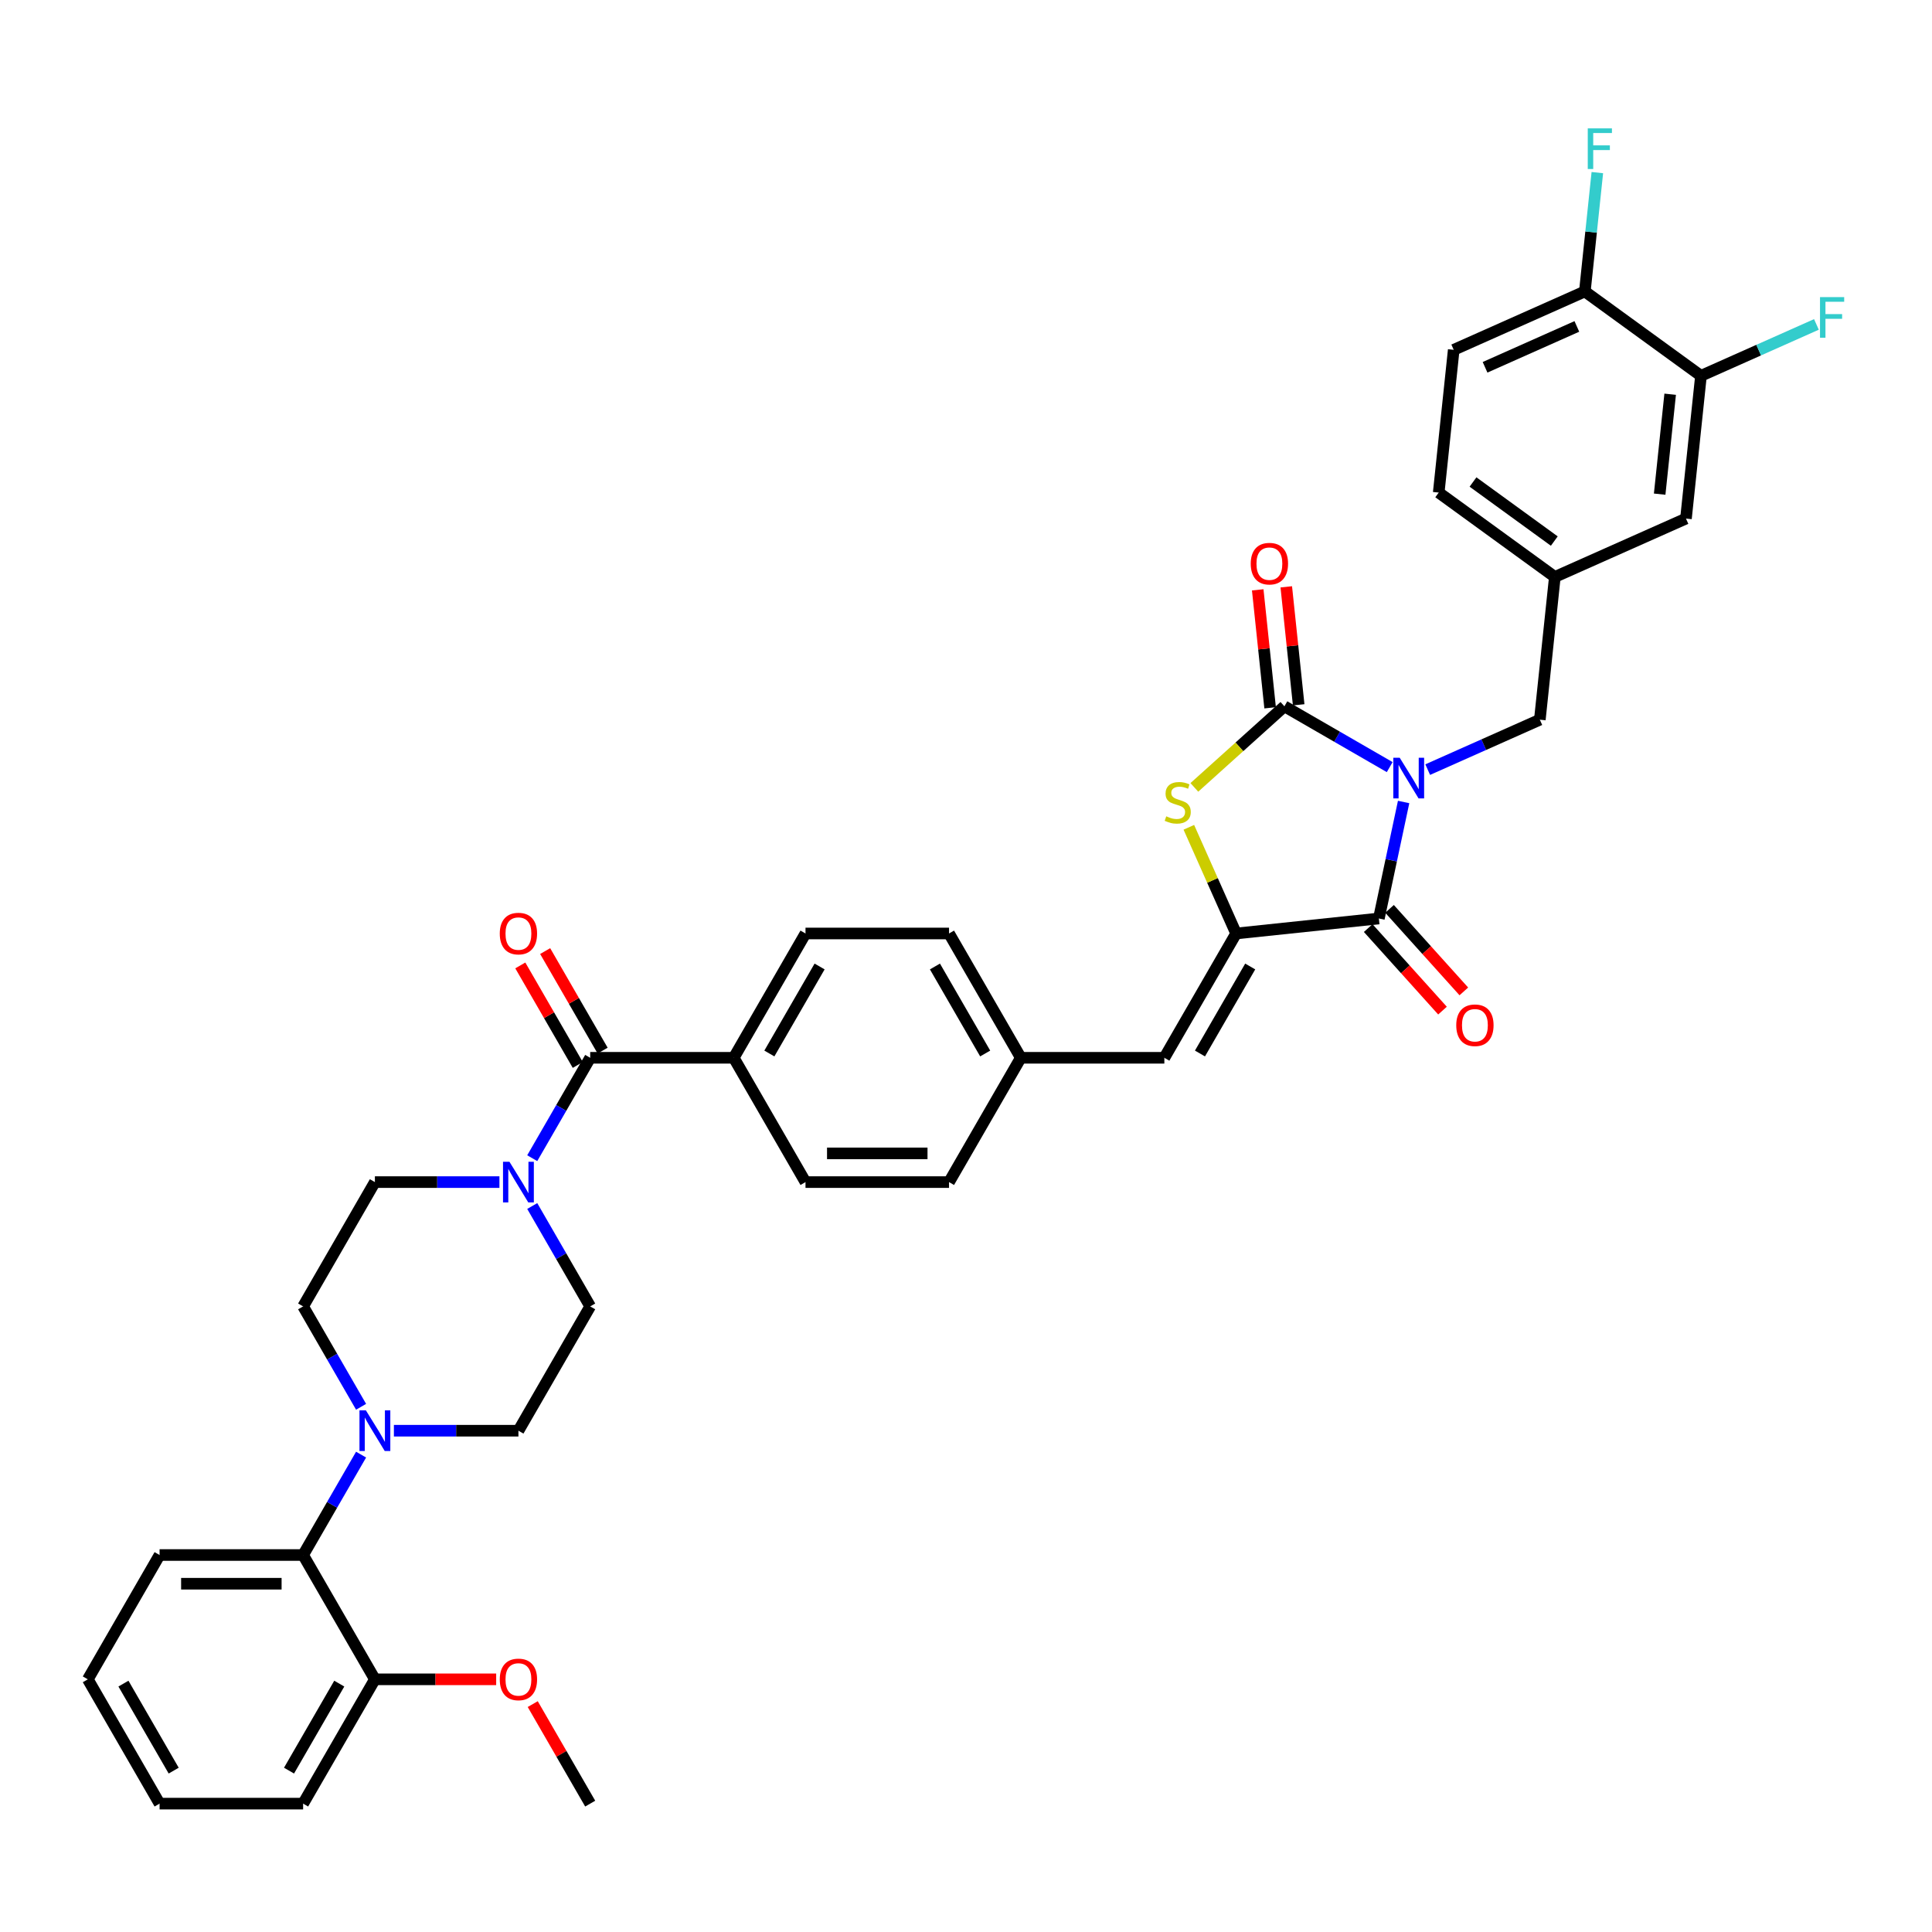 <?xml version='1.0' encoding='iso-8859-1'?>
<svg version='1.1' baseProfile='full'
              xmlns='http://www.w3.org/2000/svg'
                      xmlns:rdkit='http://www.rdkit.org/xml'
                      xmlns:xlink='http://www.w3.org/1999/xlink'
                  xml:space='preserve'
width='1000px' height='1000px' viewBox='0 0 1000 1000'>
<!-- END OF HEADER -->
<rect style='opacity:1.0;fill:#FFFFFF;stroke:none' width='1000' height='1000' x='0' y='0'> </rect>
<path class='bond-0' d='M 194.043,869.215 L 156.896,933.555' style='fill:none;fill-rule:evenodd;stroke:#000000;stroke-width:6px;stroke-linecap:butt;stroke-linejoin:miter;stroke-opacity:1' />
<path class='bond-0' d='M 175.603,871.436 L 149.6,916.475' style='fill:none;fill-rule:evenodd;stroke:#000000;stroke-width:6px;stroke-linecap:butt;stroke-linejoin:miter;stroke-opacity:1' />
<path class='bond-1' d='M 194.043,869.215 L 156.896,804.874' style='fill:none;fill-rule:evenodd;stroke:#000000;stroke-width:6px;stroke-linecap:butt;stroke-linejoin:miter;stroke-opacity:1' />
<path class='bond-2' d='M 194.043,869.215 L 225.433,869.215' style='fill:none;fill-rule:evenodd;stroke:#000000;stroke-width:6px;stroke-linecap:butt;stroke-linejoin:miter;stroke-opacity:1' />
<path class='bond-2' d='M 225.433,869.215 L 256.822,869.215' style='fill:none;fill-rule:evenodd;stroke:#FF0000;stroke-width:6px;stroke-linecap:butt;stroke-linejoin:miter;stroke-opacity:1' />
<path class='bond-3' d='M 305.485,547.51 L 290.484,573.492' style='fill:none;fill-rule:evenodd;stroke:#000000;stroke-width:6px;stroke-linecap:butt;stroke-linejoin:miter;stroke-opacity:1' />
<path class='bond-3' d='M 290.484,573.492 L 275.484,599.474' style='fill:none;fill-rule:evenodd;stroke:#0000FF;stroke-width:6px;stroke-linecap:butt;stroke-linejoin:miter;stroke-opacity:1' />
<path class='bond-4' d='M 311.919,543.796 L 297.047,518.037' style='fill:none;fill-rule:evenodd;stroke:#000000;stroke-width:6px;stroke-linecap:butt;stroke-linejoin:miter;stroke-opacity:1' />
<path class='bond-4' d='M 297.047,518.037 L 282.175,492.278' style='fill:none;fill-rule:evenodd;stroke:#FF0000;stroke-width:6px;stroke-linecap:butt;stroke-linejoin:miter;stroke-opacity:1' />
<path class='bond-4' d='M 299.051,551.225 L 284.179,525.466' style='fill:none;fill-rule:evenodd;stroke:#000000;stroke-width:6px;stroke-linecap:butt;stroke-linejoin:miter;stroke-opacity:1' />
<path class='bond-4' d='M 284.179,525.466 L 269.307,499.707' style='fill:none;fill-rule:evenodd;stroke:#FF0000;stroke-width:6px;stroke-linecap:butt;stroke-linejoin:miter;stroke-opacity:1' />
<path class='bond-5' d='M 305.485,547.51 L 379.779,547.51' style='fill:none;fill-rule:evenodd;stroke:#000000;stroke-width:6px;stroke-linecap:butt;stroke-linejoin:miter;stroke-opacity:1' />
<path class='bond-6' d='M 258.501,611.851 L 226.272,611.851' style='fill:none;fill-rule:evenodd;stroke:#0000FF;stroke-width:6px;stroke-linecap:butt;stroke-linejoin:miter;stroke-opacity:1' />
<path class='bond-6' d='M 226.272,611.851 L 194.043,611.851' style='fill:none;fill-rule:evenodd;stroke:#000000;stroke-width:6px;stroke-linecap:butt;stroke-linejoin:miter;stroke-opacity:1' />
<path class='bond-7' d='M 275.484,624.229 L 290.484,650.21' style='fill:none;fill-rule:evenodd;stroke:#0000FF;stroke-width:6px;stroke-linecap:butt;stroke-linejoin:miter;stroke-opacity:1' />
<path class='bond-7' d='M 290.484,650.21 L 305.485,676.192' style='fill:none;fill-rule:evenodd;stroke:#000000;stroke-width:6px;stroke-linecap:butt;stroke-linejoin:miter;stroke-opacity:1' />
<path class='bond-8' d='M 156.896,933.555 L 82.602,933.555' style='fill:none;fill-rule:evenodd;stroke:#000000;stroke-width:6px;stroke-linecap:butt;stroke-linejoin:miter;stroke-opacity:1' />
<path class='bond-9' d='M 752.442,181.07 L 820.313,150.852' style='fill:none;fill-rule:evenodd;stroke:#000000;stroke-width:6px;stroke-linecap:butt;stroke-linejoin:miter;stroke-opacity:1' />
<path class='bond-9' d='M 768.666,190.112 L 816.176,168.959' style='fill:none;fill-rule:evenodd;stroke:#000000;stroke-width:6px;stroke-linecap:butt;stroke-linejoin:miter;stroke-opacity:1' />
<path class='bond-10' d='M 752.442,181.07 L 744.676,254.958' style='fill:none;fill-rule:evenodd;stroke:#000000;stroke-width:6px;stroke-linecap:butt;stroke-linejoin:miter;stroke-opacity:1' />
<path class='bond-11' d='M 713.697,475.404 L 639.81,483.169' style='fill:none;fill-rule:evenodd;stroke:#000000;stroke-width:6px;stroke-linecap:butt;stroke-linejoin:miter;stroke-opacity:1' />
<path class='bond-12' d='M 713.697,475.404 L 720.105,445.257' style='fill:none;fill-rule:evenodd;stroke:#000000;stroke-width:6px;stroke-linecap:butt;stroke-linejoin:miter;stroke-opacity:1' />
<path class='bond-12' d='M 720.105,445.257 L 726.513,415.11' style='fill:none;fill-rule:evenodd;stroke:#0000FF;stroke-width:6px;stroke-linecap:butt;stroke-linejoin:miter;stroke-opacity:1' />
<path class='bond-13' d='M 708.176,480.375 L 727.407,501.732' style='fill:none;fill-rule:evenodd;stroke:#000000;stroke-width:6px;stroke-linecap:butt;stroke-linejoin:miter;stroke-opacity:1' />
<path class='bond-13' d='M 727.407,501.732 L 746.637,523.09' style='fill:none;fill-rule:evenodd;stroke:#FF0000;stroke-width:6px;stroke-linecap:butt;stroke-linejoin:miter;stroke-opacity:1' />
<path class='bond-13' d='M 719.219,470.432 L 738.449,491.79' style='fill:none;fill-rule:evenodd;stroke:#000000;stroke-width:6px;stroke-linecap:butt;stroke-linejoin:miter;stroke-opacity:1' />
<path class='bond-13' d='M 738.449,491.79 L 757.679,513.147' style='fill:none;fill-rule:evenodd;stroke:#FF0000;stroke-width:6px;stroke-linecap:butt;stroke-linejoin:miter;stroke-opacity:1' />
<path class='bond-14' d='M 719.308,397.053 L 692.055,381.319' style='fill:none;fill-rule:evenodd;stroke:#0000FF;stroke-width:6px;stroke-linecap:butt;stroke-linejoin:miter;stroke-opacity:1' />
<path class='bond-14' d='M 692.055,381.319 L 664.803,365.585' style='fill:none;fill-rule:evenodd;stroke:#000000;stroke-width:6px;stroke-linecap:butt;stroke-linejoin:miter;stroke-opacity:1' />
<path class='bond-15' d='M 738.981,398.353 L 767.998,385.434' style='fill:none;fill-rule:evenodd;stroke:#0000FF;stroke-width:6px;stroke-linecap:butt;stroke-linejoin:miter;stroke-opacity:1' />
<path class='bond-15' d='M 767.998,385.434 L 797.015,372.514' style='fill:none;fill-rule:evenodd;stroke:#000000;stroke-width:6px;stroke-linecap:butt;stroke-linejoin:miter;stroke-opacity:1' />
<path class='bond-16' d='M 672.192,364.809 L 668.983,334.277' style='fill:none;fill-rule:evenodd;stroke:#000000;stroke-width:6px;stroke-linecap:butt;stroke-linejoin:miter;stroke-opacity:1' />
<path class='bond-16' d='M 668.983,334.277 L 665.774,303.745' style='fill:none;fill-rule:evenodd;stroke:#FF0000;stroke-width:6px;stroke-linecap:butt;stroke-linejoin:miter;stroke-opacity:1' />
<path class='bond-16' d='M 657.414,366.362 L 654.205,335.83' style='fill:none;fill-rule:evenodd;stroke:#000000;stroke-width:6px;stroke-linecap:butt;stroke-linejoin:miter;stroke-opacity:1' />
<path class='bond-16' d='M 654.205,335.83 L 650.996,305.298' style='fill:none;fill-rule:evenodd;stroke:#FF0000;stroke-width:6px;stroke-linecap:butt;stroke-linejoin:miter;stroke-opacity:1' />
<path class='bond-17' d='M 664.803,365.585 L 641.499,386.569' style='fill:none;fill-rule:evenodd;stroke:#000000;stroke-width:6px;stroke-linecap:butt;stroke-linejoin:miter;stroke-opacity:1' />
<path class='bond-17' d='M 641.499,386.569 L 618.195,407.552' style='fill:none;fill-rule:evenodd;stroke:#CCCC00;stroke-width:6px;stroke-linecap:butt;stroke-linejoin:miter;stroke-opacity:1' />
<path class='bond-18' d='M 820.313,150.852 L 880.419,194.521' style='fill:none;fill-rule:evenodd;stroke:#000000;stroke-width:6px;stroke-linecap:butt;stroke-linejoin:miter;stroke-opacity:1' />
<path class='bond-19' d='M 820.313,150.852 L 823.546,120.097' style='fill:none;fill-rule:evenodd;stroke:#000000;stroke-width:6px;stroke-linecap:butt;stroke-linejoin:miter;stroke-opacity:1' />
<path class='bond-19' d='M 823.546,120.097 L 826.778,89.342' style='fill:none;fill-rule:evenodd;stroke:#33CCCC;stroke-width:6px;stroke-linecap:butt;stroke-linejoin:miter;stroke-opacity:1' />
<path class='bond-20' d='M 744.676,254.958 L 804.781,298.627' style='fill:none;fill-rule:evenodd;stroke:#000000;stroke-width:6px;stroke-linecap:butt;stroke-linejoin:miter;stroke-opacity:1' />
<path class='bond-20' d='M 762.426,249.487 L 804.499,280.055' style='fill:none;fill-rule:evenodd;stroke:#000000;stroke-width:6px;stroke-linecap:butt;stroke-linejoin:miter;stroke-opacity:1' />
<path class='bond-21' d='M 491.221,483.169 L 528.368,547.51' style='fill:none;fill-rule:evenodd;stroke:#000000;stroke-width:6px;stroke-linecap:butt;stroke-linejoin:miter;stroke-opacity:1' />
<path class='bond-21' d='M 483.925,500.25 L 509.928,545.289' style='fill:none;fill-rule:evenodd;stroke:#000000;stroke-width:6px;stroke-linecap:butt;stroke-linejoin:miter;stroke-opacity:1' />
<path class='bond-22' d='M 491.221,483.169 L 416.927,483.169' style='fill:none;fill-rule:evenodd;stroke:#000000;stroke-width:6px;stroke-linecap:butt;stroke-linejoin:miter;stroke-opacity:1' />
<path class='bond-23' d='M 639.81,483.169 L 627.575,455.69' style='fill:none;fill-rule:evenodd;stroke:#000000;stroke-width:6px;stroke-linecap:butt;stroke-linejoin:miter;stroke-opacity:1' />
<path class='bond-23' d='M 627.575,455.69 L 615.341,428.21' style='fill:none;fill-rule:evenodd;stroke:#CCCC00;stroke-width:6px;stroke-linecap:butt;stroke-linejoin:miter;stroke-opacity:1' />
<path class='bond-24' d='M 639.81,483.169 L 602.663,547.51' style='fill:none;fill-rule:evenodd;stroke:#000000;stroke-width:6px;stroke-linecap:butt;stroke-linejoin:miter;stroke-opacity:1' />
<path class='bond-24' d='M 647.106,500.25 L 621.103,545.289' style='fill:none;fill-rule:evenodd;stroke:#000000;stroke-width:6px;stroke-linecap:butt;stroke-linejoin:miter;stroke-opacity:1' />
<path class='bond-25' d='M 602.663,547.51 L 528.368,547.51' style='fill:none;fill-rule:evenodd;stroke:#000000;stroke-width:6px;stroke-linecap:butt;stroke-linejoin:miter;stroke-opacity:1' />
<path class='bond-26' d='M 528.368,547.51 L 491.221,611.851' style='fill:none;fill-rule:evenodd;stroke:#000000;stroke-width:6px;stroke-linecap:butt;stroke-linejoin:miter;stroke-opacity:1' />
<path class='bond-27' d='M 491.221,611.851 L 416.927,611.851' style='fill:none;fill-rule:evenodd;stroke:#000000;stroke-width:6px;stroke-linecap:butt;stroke-linejoin:miter;stroke-opacity:1' />
<path class='bond-27' d='M 480.077,596.992 L 428.071,596.992' style='fill:none;fill-rule:evenodd;stroke:#000000;stroke-width:6px;stroke-linecap:butt;stroke-linejoin:miter;stroke-opacity:1' />
<path class='bond-28' d='M 416.927,611.851 L 379.779,547.51' style='fill:none;fill-rule:evenodd;stroke:#000000;stroke-width:6px;stroke-linecap:butt;stroke-linejoin:miter;stroke-opacity:1' />
<path class='bond-29' d='M 379.779,547.51 L 416.927,483.169' style='fill:none;fill-rule:evenodd;stroke:#000000;stroke-width:6px;stroke-linecap:butt;stroke-linejoin:miter;stroke-opacity:1' />
<path class='bond-29' d='M 398.22,545.289 L 424.223,500.25' style='fill:none;fill-rule:evenodd;stroke:#000000;stroke-width:6px;stroke-linecap:butt;stroke-linejoin:miter;stroke-opacity:1' />
<path class='bond-30' d='M 880.419,194.521 L 872.653,268.409' style='fill:none;fill-rule:evenodd;stroke:#000000;stroke-width:6px;stroke-linecap:butt;stroke-linejoin:miter;stroke-opacity:1' />
<path class='bond-30' d='M 864.476,204.051 L 859.04,255.772' style='fill:none;fill-rule:evenodd;stroke:#000000;stroke-width:6px;stroke-linecap:butt;stroke-linejoin:miter;stroke-opacity:1' />
<path class='bond-31' d='M 880.419,194.521 L 910.298,181.218' style='fill:none;fill-rule:evenodd;stroke:#000000;stroke-width:6px;stroke-linecap:butt;stroke-linejoin:miter;stroke-opacity:1' />
<path class='bond-31' d='M 910.298,181.218 L 940.177,167.915' style='fill:none;fill-rule:evenodd;stroke:#33CCCC;stroke-width:6px;stroke-linecap:butt;stroke-linejoin:miter;stroke-opacity:1' />
<path class='bond-32' d='M 804.781,298.627 L 872.653,268.409' style='fill:none;fill-rule:evenodd;stroke:#000000;stroke-width:6px;stroke-linecap:butt;stroke-linejoin:miter;stroke-opacity:1' />
<path class='bond-33' d='M 804.781,298.627 L 797.015,372.514' style='fill:none;fill-rule:evenodd;stroke:#000000;stroke-width:6px;stroke-linecap:butt;stroke-linejoin:miter;stroke-opacity:1' />
<path class='bond-34' d='M 82.602,933.555 L 45.455,869.215' style='fill:none;fill-rule:evenodd;stroke:#000000;stroke-width:6px;stroke-linecap:butt;stroke-linejoin:miter;stroke-opacity:1' />
<path class='bond-34' d='M 89.898,916.475 L 63.895,871.436' style='fill:none;fill-rule:evenodd;stroke:#000000;stroke-width:6px;stroke-linecap:butt;stroke-linejoin:miter;stroke-opacity:1' />
<path class='bond-35' d='M 45.455,869.215 L 82.602,804.874' style='fill:none;fill-rule:evenodd;stroke:#000000;stroke-width:6px;stroke-linecap:butt;stroke-linejoin:miter;stroke-opacity:1' />
<path class='bond-36' d='M 82.602,804.874 L 156.896,804.874' style='fill:none;fill-rule:evenodd;stroke:#000000;stroke-width:6px;stroke-linecap:butt;stroke-linejoin:miter;stroke-opacity:1' />
<path class='bond-36' d='M 93.746,819.733 L 145.752,819.733' style='fill:none;fill-rule:evenodd;stroke:#000000;stroke-width:6px;stroke-linecap:butt;stroke-linejoin:miter;stroke-opacity:1' />
<path class='bond-37' d='M 156.896,804.874 L 171.897,778.892' style='fill:none;fill-rule:evenodd;stroke:#000000;stroke-width:6px;stroke-linecap:butt;stroke-linejoin:miter;stroke-opacity:1' />
<path class='bond-37' d='M 171.897,778.892 L 186.897,752.91' style='fill:none;fill-rule:evenodd;stroke:#0000FF;stroke-width:6px;stroke-linecap:butt;stroke-linejoin:miter;stroke-opacity:1' />
<path class='bond-38' d='M 203.88,740.533 L 236.109,740.533' style='fill:none;fill-rule:evenodd;stroke:#0000FF;stroke-width:6px;stroke-linecap:butt;stroke-linejoin:miter;stroke-opacity:1' />
<path class='bond-38' d='M 236.109,740.533 L 268.338,740.533' style='fill:none;fill-rule:evenodd;stroke:#000000;stroke-width:6px;stroke-linecap:butt;stroke-linejoin:miter;stroke-opacity:1' />
<path class='bond-39' d='M 186.897,728.155 L 171.897,702.174' style='fill:none;fill-rule:evenodd;stroke:#0000FF;stroke-width:6px;stroke-linecap:butt;stroke-linejoin:miter;stroke-opacity:1' />
<path class='bond-39' d='M 171.897,702.174 L 156.896,676.192' style='fill:none;fill-rule:evenodd;stroke:#000000;stroke-width:6px;stroke-linecap:butt;stroke-linejoin:miter;stroke-opacity:1' />
<path class='bond-40' d='M 268.338,740.533 L 305.485,676.192' style='fill:none;fill-rule:evenodd;stroke:#000000;stroke-width:6px;stroke-linecap:butt;stroke-linejoin:miter;stroke-opacity:1' />
<path class='bond-41' d='M 194.043,611.851 L 156.896,676.192' style='fill:none;fill-rule:evenodd;stroke:#000000;stroke-width:6px;stroke-linecap:butt;stroke-linejoin:miter;stroke-opacity:1' />
<path class='bond-42' d='M 275.741,882.038 L 290.613,907.797' style='fill:none;fill-rule:evenodd;stroke:#FF0000;stroke-width:6px;stroke-linecap:butt;stroke-linejoin:miter;stroke-opacity:1' />
<path class='bond-42' d='M 290.613,907.797 L 305.485,933.555' style='fill:none;fill-rule:evenodd;stroke:#000000;stroke-width:6px;stroke-linecap:butt;stroke-linejoin:miter;stroke-opacity:1' />
<path  class='atom-2' d='M 263.687 601.331
L 270.582 612.475
Q 271.265 613.575, 272.365 615.566
Q 273.464 617.557, 273.524 617.676
L 273.524 601.331
L 276.317 601.331
L 276.317 622.371
L 273.434 622.371
L 266.035 610.187
Q 265.173 608.761, 264.252 607.126
Q 263.36 605.492, 263.093 604.986
L 263.093 622.371
L 260.359 622.371
L 260.359 601.331
L 263.687 601.331
' fill='#0000FF'/>
<path  class='atom-3' d='M 258.68 483.229
Q 258.68 478.177, 261.176 475.354
Q 263.672 472.53, 268.338 472.53
Q 273.004 472.53, 275.5 475.354
Q 277.996 478.177, 277.996 483.229
Q 277.996 488.34, 275.47 491.253
Q 272.944 494.135, 268.338 494.135
Q 263.702 494.135, 261.176 491.253
Q 258.68 488.37, 258.68 483.229
M 268.338 491.758
Q 271.547 491.758, 273.271 489.618
Q 275.024 487.449, 275.024 483.229
Q 275.024 479.098, 273.271 477.018
Q 271.547 474.908, 268.338 474.908
Q 265.128 474.908, 263.375 476.988
Q 261.651 479.068, 261.651 483.229
Q 261.651 487.479, 263.375 489.618
Q 265.128 491.758, 268.338 491.758
' fill='#FF0000'/>
<path  class='atom-7' d='M 724.493 392.213
L 731.388 403.357
Q 732.071 404.456, 733.171 406.447
Q 734.27 408.438, 734.33 408.557
L 734.33 392.213
L 737.123 392.213
L 737.123 413.253
L 734.241 413.253
L 726.841 401.068
Q 725.979 399.642, 725.058 398.008
Q 724.166 396.373, 723.899 395.868
L 723.899 413.253
L 721.165 413.253
L 721.165 392.213
L 724.493 392.213
' fill='#0000FF'/>
<path  class='atom-9' d='M 647.379 291.757
Q 647.379 286.705, 649.875 283.882
Q 652.372 281.059, 657.037 281.059
Q 661.703 281.059, 664.199 283.882
Q 666.696 286.705, 666.696 291.757
Q 666.696 296.869, 664.17 299.781
Q 661.644 302.664, 657.037 302.664
Q 652.401 302.664, 649.875 299.781
Q 647.379 296.899, 647.379 291.757
M 657.037 300.286
Q 660.247 300.286, 661.97 298.147
Q 663.724 295.977, 663.724 291.757
Q 663.724 287.627, 661.97 285.546
Q 660.247 283.436, 657.037 283.436
Q 653.828 283.436, 652.074 285.517
Q 650.351 287.597, 650.351 291.757
Q 650.351 296.007, 652.074 298.147
Q 653.828 300.286, 657.037 300.286
' fill='#FF0000'/>
<path  class='atom-10' d='M 753.752 530.675
Q 753.752 525.622, 756.248 522.799
Q 758.744 519.976, 763.41 519.976
Q 768.076 519.976, 770.572 522.799
Q 773.068 525.622, 773.068 530.675
Q 773.068 535.786, 770.542 538.698
Q 768.016 541.581, 763.41 541.581
Q 758.774 541.581, 756.248 538.698
Q 753.752 535.816, 753.752 530.675
M 763.41 539.204
Q 766.62 539.204, 768.343 537.064
Q 770.097 534.894, 770.097 530.675
Q 770.097 526.544, 768.343 524.463
Q 766.62 522.354, 763.41 522.354
Q 760.201 522.354, 758.447 524.434
Q 756.724 526.514, 756.724 530.675
Q 756.724 534.924, 758.447 537.064
Q 760.201 539.204, 763.41 539.204
' fill='#FF0000'/>
<path  class='atom-18' d='M 603.648 422.52
Q 603.886 422.609, 604.867 423.025
Q 605.847 423.441, 606.917 423.708
Q 608.017 423.946, 609.087 423.946
Q 611.078 423.946, 612.237 422.995
Q 613.396 422.014, 613.396 420.32
Q 613.396 419.161, 612.801 418.448
Q 612.237 417.735, 611.345 417.349
Q 610.454 416.962, 608.968 416.517
Q 607.095 415.952, 605.966 415.417
Q 604.867 414.882, 604.064 413.753
Q 603.292 412.623, 603.292 410.722
Q 603.292 408.077, 605.075 406.442
Q 606.887 404.808, 610.454 404.808
Q 612.89 404.808, 615.654 405.967
L 614.971 408.255
Q 612.445 407.215, 610.543 407.215
Q 608.492 407.215, 607.363 408.077
Q 606.234 408.909, 606.263 410.365
Q 606.263 411.494, 606.828 412.178
Q 607.422 412.861, 608.254 413.248
Q 609.116 413.634, 610.543 414.08
Q 612.445 414.674, 613.574 415.268
Q 614.703 415.863, 615.506 417.081
Q 616.338 418.27, 616.338 420.32
Q 616.338 423.233, 614.376 424.808
Q 612.445 426.353, 609.205 426.353
Q 607.333 426.353, 605.907 425.937
Q 604.51 425.551, 602.846 424.867
L 603.648 422.52
' fill='#CCCC00'/>
<path  class='atom-24' d='M 821.823 66.445
L 834.335 66.445
L 834.335 68.852
L 824.647 68.852
L 824.647 75.241
L 833.265 75.241
L 833.265 77.678
L 824.647 77.678
L 824.647 87.485
L 821.823 87.485
L 821.823 66.445
' fill='#33CCCC'/>
<path  class='atom-27' d='M 942.034 153.783
L 954.545 153.783
L 954.545 156.19
L 944.857 156.19
L 944.857 162.579
L 953.476 162.579
L 953.476 165.016
L 944.857 165.016
L 944.857 174.823
L 942.034 174.823
L 942.034 153.783
' fill='#33CCCC'/>
<path  class='atom-32' d='M 189.393 730.013
L 196.287 741.157
Q 196.971 742.257, 198.07 744.248
Q 199.17 746.239, 199.229 746.358
L 199.229 730.013
L 202.023 730.013
L 202.023 751.053
L 199.14 751.053
L 191.74 738.869
Q 190.878 737.442, 189.957 735.808
Q 189.066 734.173, 188.798 733.668
L 188.798 751.053
L 186.064 751.053
L 186.064 730.013
L 189.393 730.013
' fill='#0000FF'/>
<path  class='atom-37' d='M 258.68 869.274
Q 258.68 864.222, 261.176 861.399
Q 263.672 858.576, 268.338 858.576
Q 273.004 858.576, 275.5 861.399
Q 277.996 864.222, 277.996 869.274
Q 277.996 874.385, 275.47 877.298
Q 272.944 880.18, 268.338 880.18
Q 263.702 880.18, 261.176 877.298
Q 258.68 874.415, 258.68 869.274
M 268.338 877.803
Q 271.547 877.803, 273.271 875.663
Q 275.024 873.494, 275.024 869.274
Q 275.024 865.143, 273.271 863.063
Q 271.547 860.953, 268.338 860.953
Q 265.128 860.953, 263.375 863.033
Q 261.651 865.114, 261.651 869.274
Q 261.651 873.524, 263.375 875.663
Q 265.128 877.803, 268.338 877.803
' fill='#FF0000'/>
</svg>
